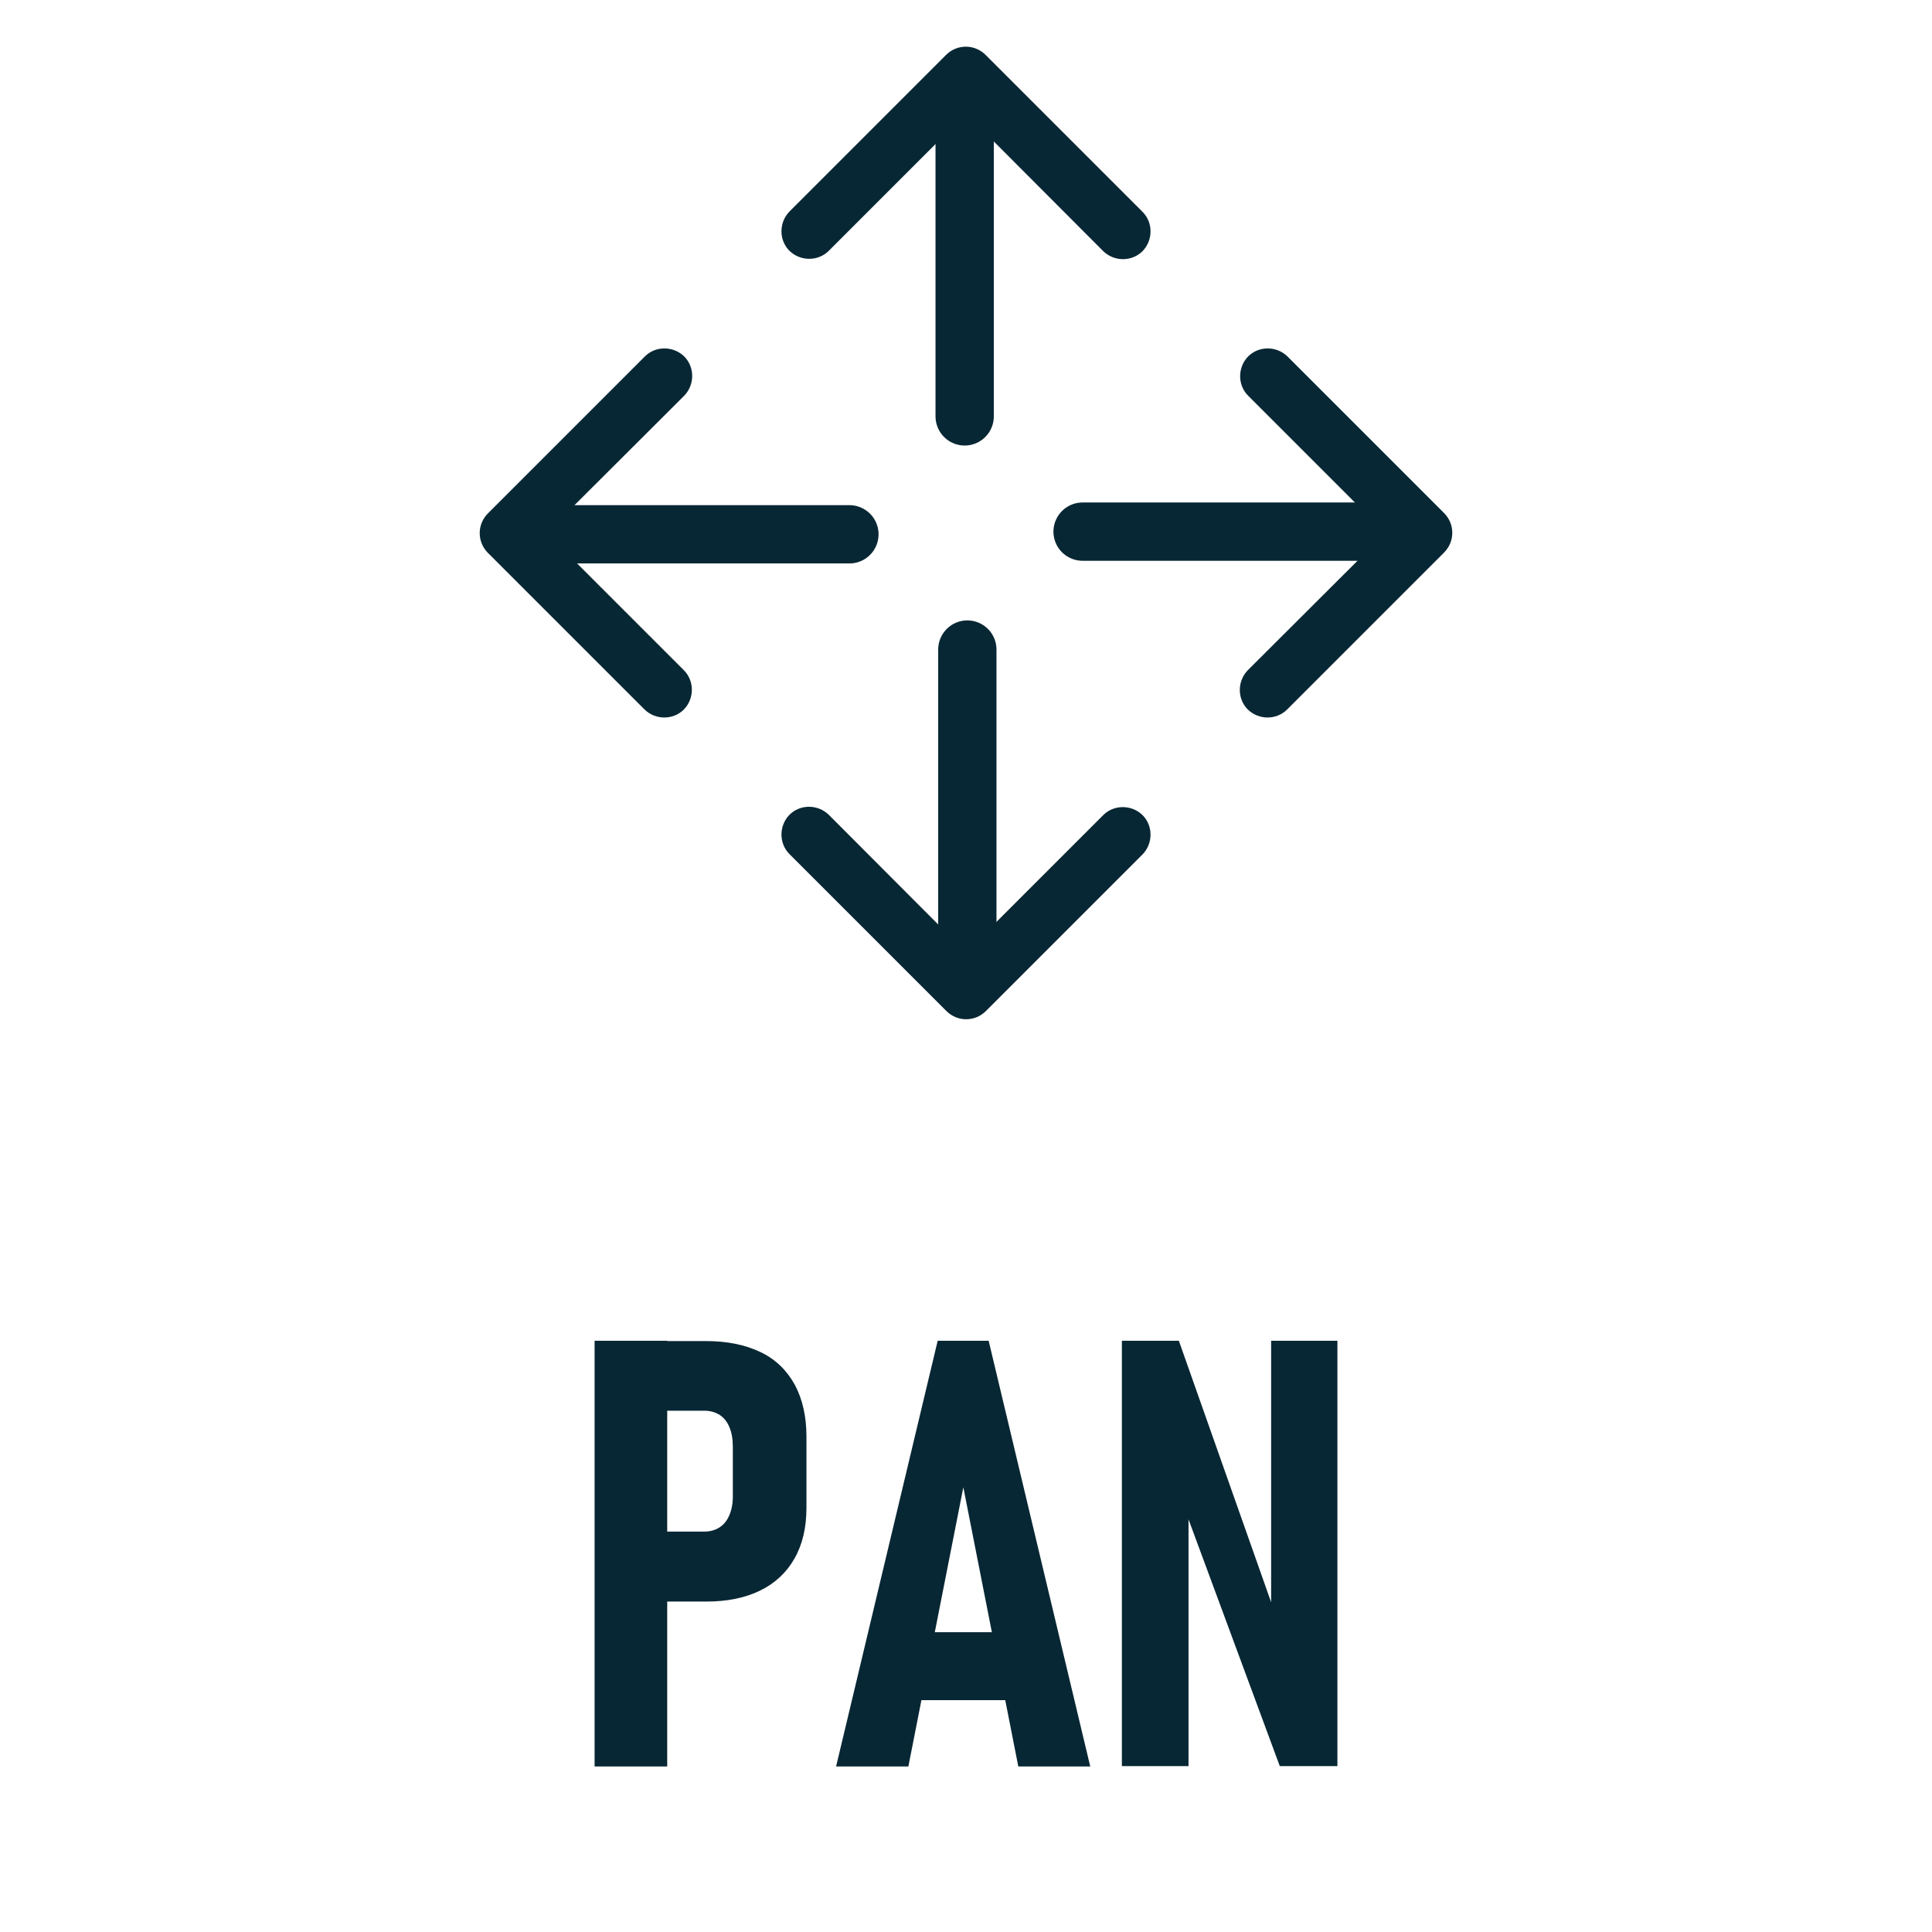 <?xml version="1.0" encoding="utf-8"?>
<!-- Generator: Adobe Illustrator 25.1.0, SVG Export Plug-In . SVG Version: 6.00 Build 0)  -->
<svg version="1.1" id="Layer_1" xmlns="http://www.w3.org/2000/svg" xmlns:xlink="http://www.w3.org/1999/xlink" x="0px" y="0px"
	 viewBox="0 0 58 58" enable-background="new 0 0 58 58" xml:space="preserve">
<g>
	<g>
		<path fill="#082734" d="M17.85,40.25h2.18v12.78h-2.18V40.25z M18.87,45.98h2.26c0.18,0,0.33-0.04,0.46-0.12s0.23-0.2,0.3-0.36
			s0.11-0.35,0.11-0.56v-1.5c0-0.23-0.03-0.42-0.1-0.59s-0.17-0.29-0.29-0.37c-0.13-0.08-0.28-0.13-0.47-0.13h-2.26v-2.09h2.32
			c0.63,0,1.17,0.11,1.63,0.33s0.79,0.55,1.03,0.98c0.23,0.43,0.35,0.95,0.35,1.55v2.15c0,0.59-0.12,1.1-0.36,1.52
			s-0.58,0.74-1.03,0.96c-0.45,0.22-0.99,0.33-1.62,0.33h-2.32V45.98z"/>
		<path fill="#082734" d="M28.15,40.25h1.53l3.05,12.78h-2.16l-1.65-8.38l-1.65,8.38H25.1L28.15,40.25z M27.18,49h3.48v2.04h-3.48
			V49z"/>
		<path fill="#082734" d="M33.68,40.25h1.71l3.01,8.53l-0.24,0.34v-8.87h1.99v12.77h-1.73l-2.97-8.03l0.23-0.35v8.38h-2V40.25z"/>
	</g>
</g>
<g>
	
		<line fill="none" stroke="#082734" stroke-width="1.75" stroke-linecap="round" stroke-miterlimit="10" x1="28.96" y1="12.5" x2="28.96" y2="2.5"/>
	<path id="Path-Copy-3_12_" fill="#082734" d="M29.59,1.65l4.71,4.71c0.32,0.32,0.32,0.85,0,1.18c-0.32,0.32-0.85,0.32-1.18,0
		L29,3.41l-4.12,4.12c-0.32,0.32-0.85,0.32-1.18,0c-0.32-0.32-0.32-0.85,0-1.18l4.71-4.71C28.74,1.32,29.26,1.32,29.59,1.65z"/>
</g>
<g>
	
		<line fill="none" stroke="#082734" stroke-width="1.75" stroke-linecap="round" stroke-miterlimit="10" x1="29.04" y1="19.5" x2="29.04" y2="29.5"/>
	<path id="Path-Copy-3_11_" fill="#082734" d="M28.41,30.35l-4.71-4.71c-0.32-0.32-0.32-0.85,0-1.18c0.32-0.32,0.85-0.32,1.18,0
		L29,28.59l4.12-4.12c0.32-0.32,0.85-0.32,1.18,0c0.32,0.32,0.32,0.85,0,1.18l-4.71,4.71C29.26,30.68,28.74,30.68,28.41,30.35z"/>
</g>
<g>
	
		<line fill="none" stroke="#082734" stroke-width="1.75" stroke-linecap="round" stroke-miterlimit="10" x1="25.5" y1="16.04" x2="15.5" y2="16.04"/>
	<path id="Path-Copy-3_10_" fill="#082734" d="M14.65,15.41l4.71-4.71c0.32-0.32,0.85-0.32,1.18,0c0.32,0.32,0.32,0.85,0,1.18
		L16.41,16l4.12,4.12c0.32,0.32,0.32,0.85,0,1.18c-0.32,0.32-0.85,0.32-1.18,0l-4.71-4.71C14.32,16.26,14.32,15.74,14.65,15.41z"/>
</g>
<g>
	
		<line fill="none" stroke="#082734" stroke-width="1.75" stroke-linecap="round" stroke-miterlimit="10" x1="32.5" y1="15.96" x2="42.5" y2="15.96"/>
	<path id="Path-Copy-3_9_" fill="#082734" d="M43.35,16.59l-4.71,4.71c-0.32,0.32-0.85,0.32-1.18,0c-0.32-0.32-0.32-0.85,0-1.18
		L41.59,16l-4.12-4.12c-0.32-0.32-0.32-0.85,0-1.18c0.32-0.32,0.85-0.32,1.18,0l4.71,4.71C43.68,15.74,43.68,16.26,43.35,16.59z"/>
</g>
</svg>
